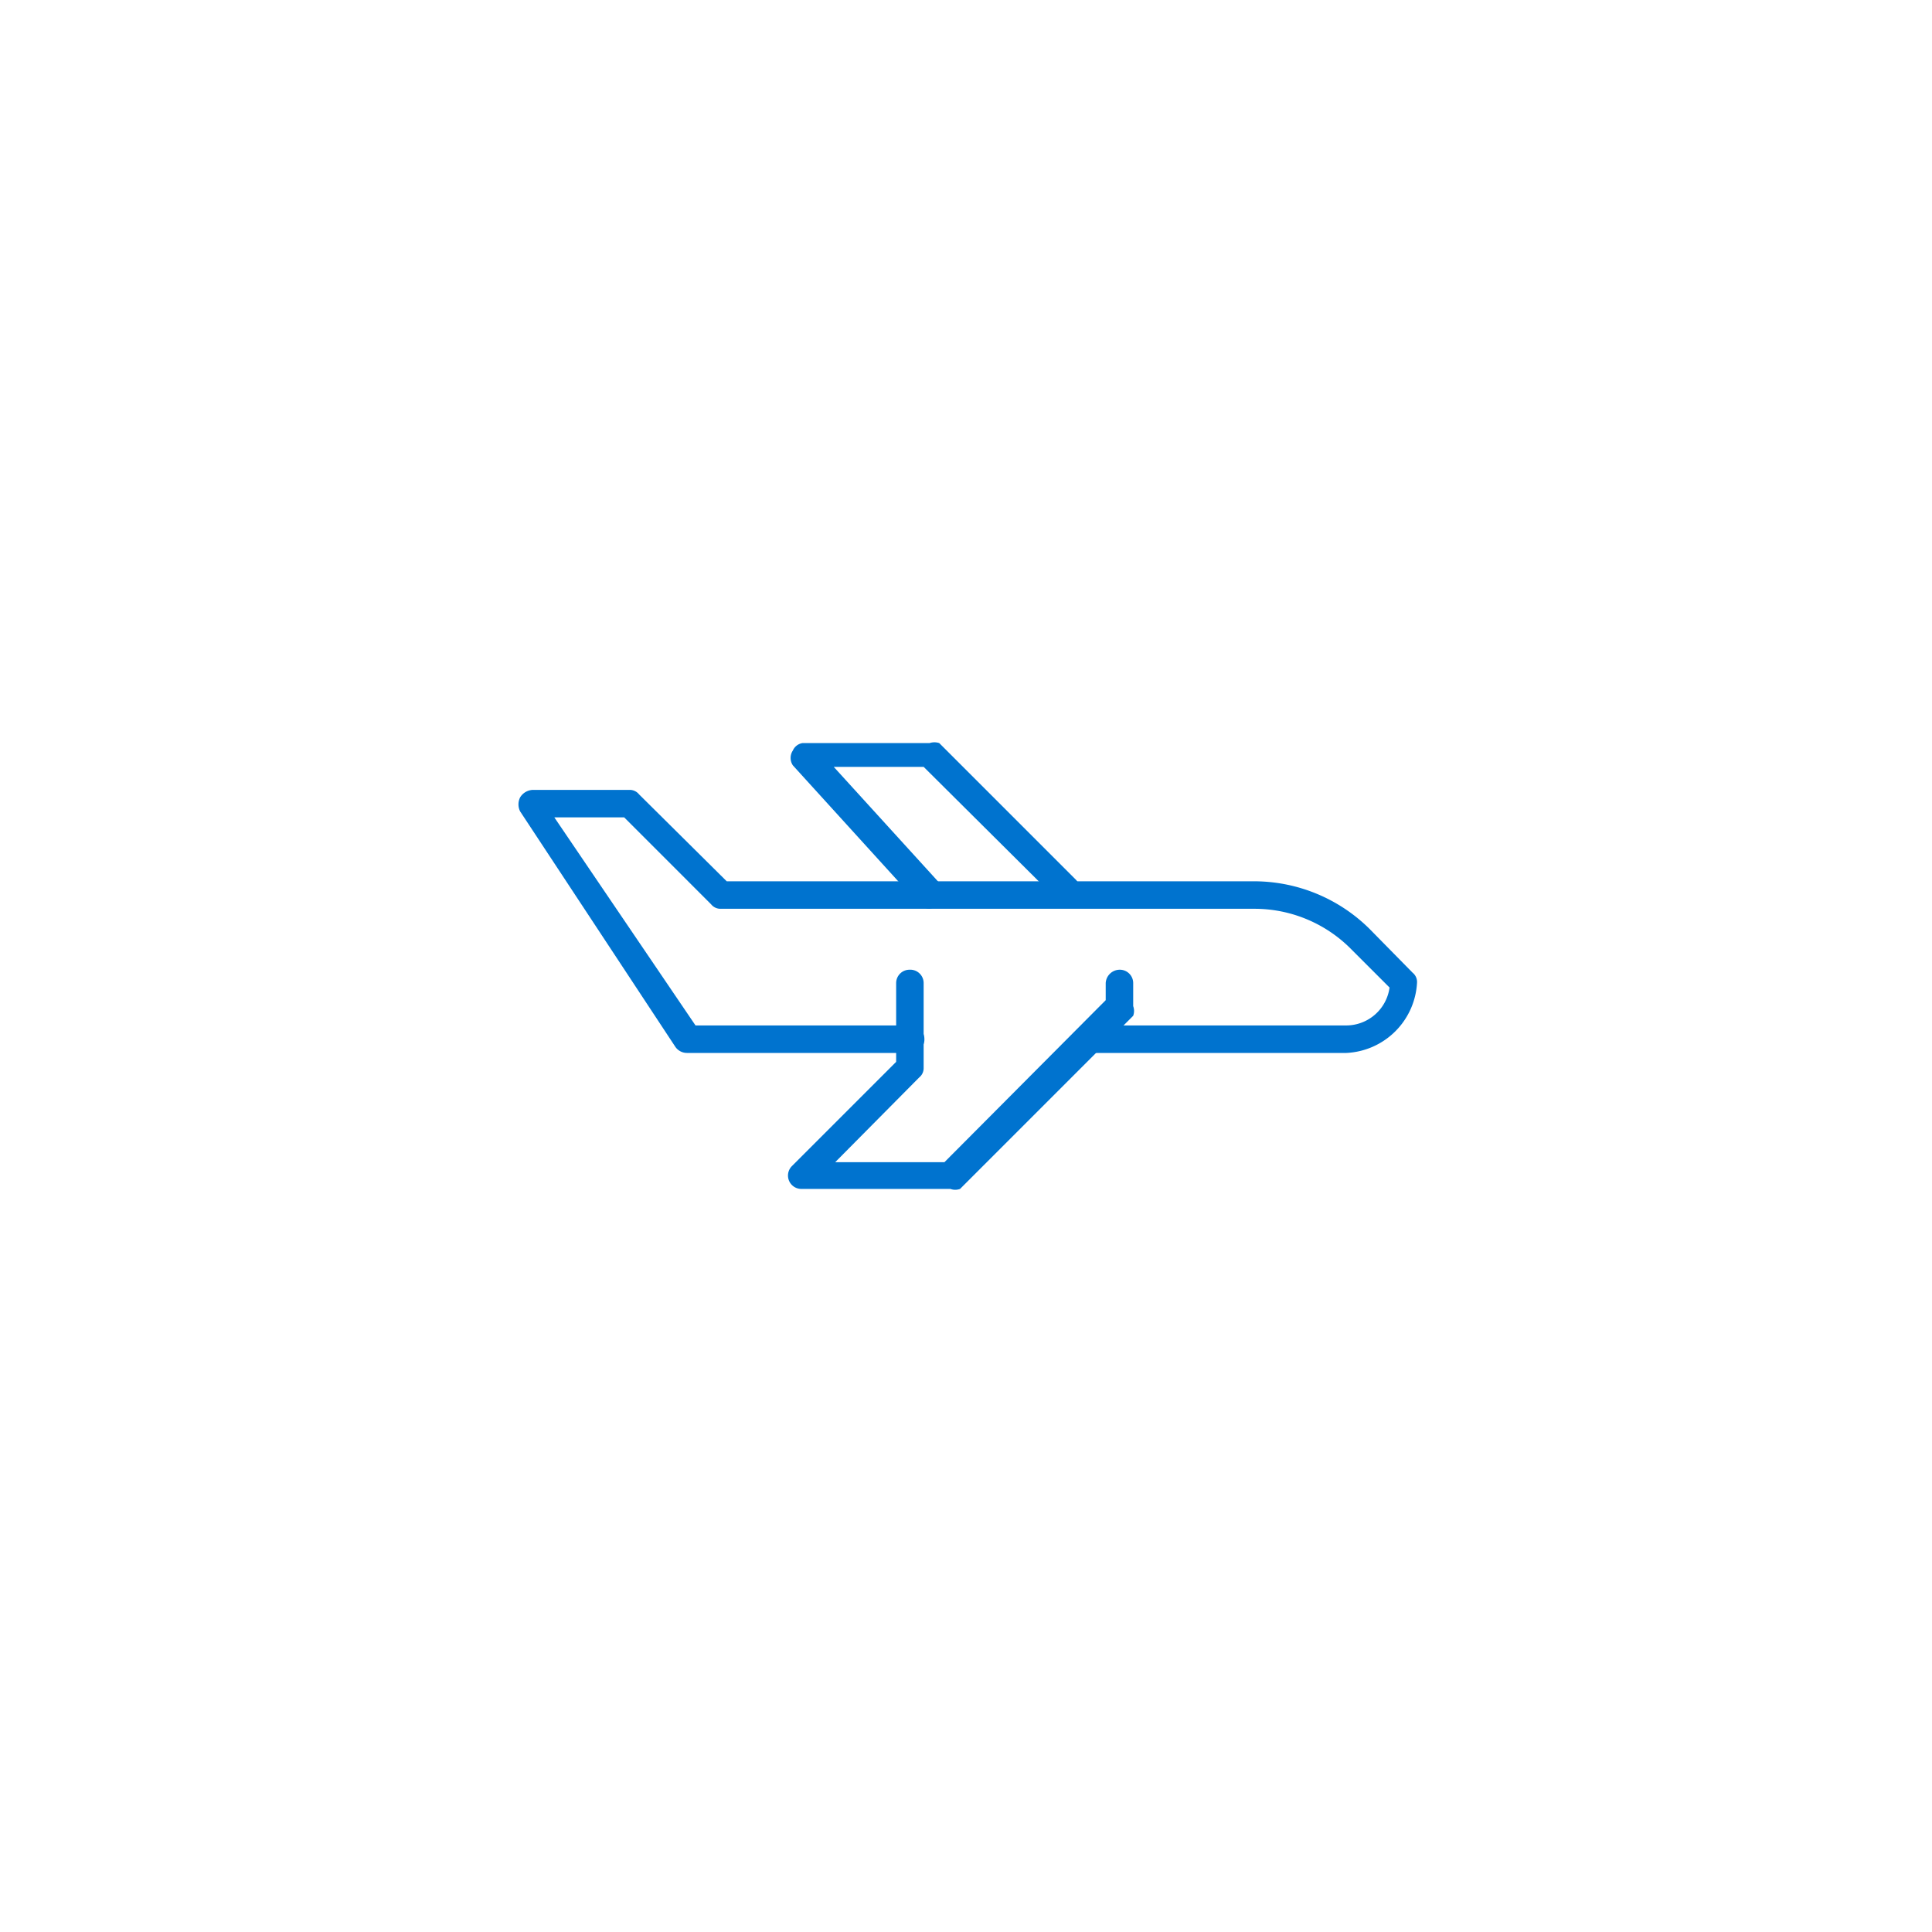 <svg id="Layer_1" data-name="Layer 1" xmlns="http://www.w3.org/2000/svg" viewBox="0 0 26 26"><defs><style>.cls-1{fill:#0073cf;}</style></defs><path class="cls-1" d="M18.12,14.17H14.63a.18.18,0,0,1-.18-.19.18.18,0,0,1,.18-.18h3.49a.59.59,0,0,0,.58-.51l-.53-.53a1.83,1.83,0,0,0-1.29-.53H9.7a.16.16,0,0,1-.13-.06L8.4,11H7.46l1.9,2.8h2.89a.18.18,0,0,1,.19.18.18.18,0,0,1-.19.19h-3a.19.19,0,0,1-.16-.08L7,10.92a.21.21,0,0,1,0-.19.21.21,0,0,1,.17-.1H8.47a.16.16,0,0,1,.13.06l1.18,1.17h7.1a2.21,2.21,0,0,1,1.55.64l.58.59a.16.16,0,0,1,.06.13A1,1,0,0,1,18.12,14.17Z"/><path class="cls-1" d="M12.79,16h-2a.18.18,0,0,1-.13-.31l1.4-1.4V13.23a.18.18,0,0,1,.18-.18.18.18,0,0,1,.19.18v1.14a.16.16,0,0,1-.06.13l-1.13,1.14h1.47l2.17-2.18v-.23a.19.19,0,0,1,.19-.18.18.18,0,0,1,.18.18v.31a.19.19,0,0,1,0,.13L12.92,16A.19.19,0,0,1,12.79,16Z"/><path class="cls-1" d="M12.51,12.23a.2.2,0,0,1-.14-.06l-1.7-1.87a.18.18,0,0,1,0-.2A.17.17,0,0,1,10.8,10h1.71a.21.21,0,0,1,.13,0l1.84,1.84a.19.19,0,0,1,0,.26.17.17,0,0,1-.26,0l-1.79-1.78H11.22l1.42,1.56a.18.18,0,0,1,0,.26A.18.18,0,0,1,12.51,12.23Z"/></svg>